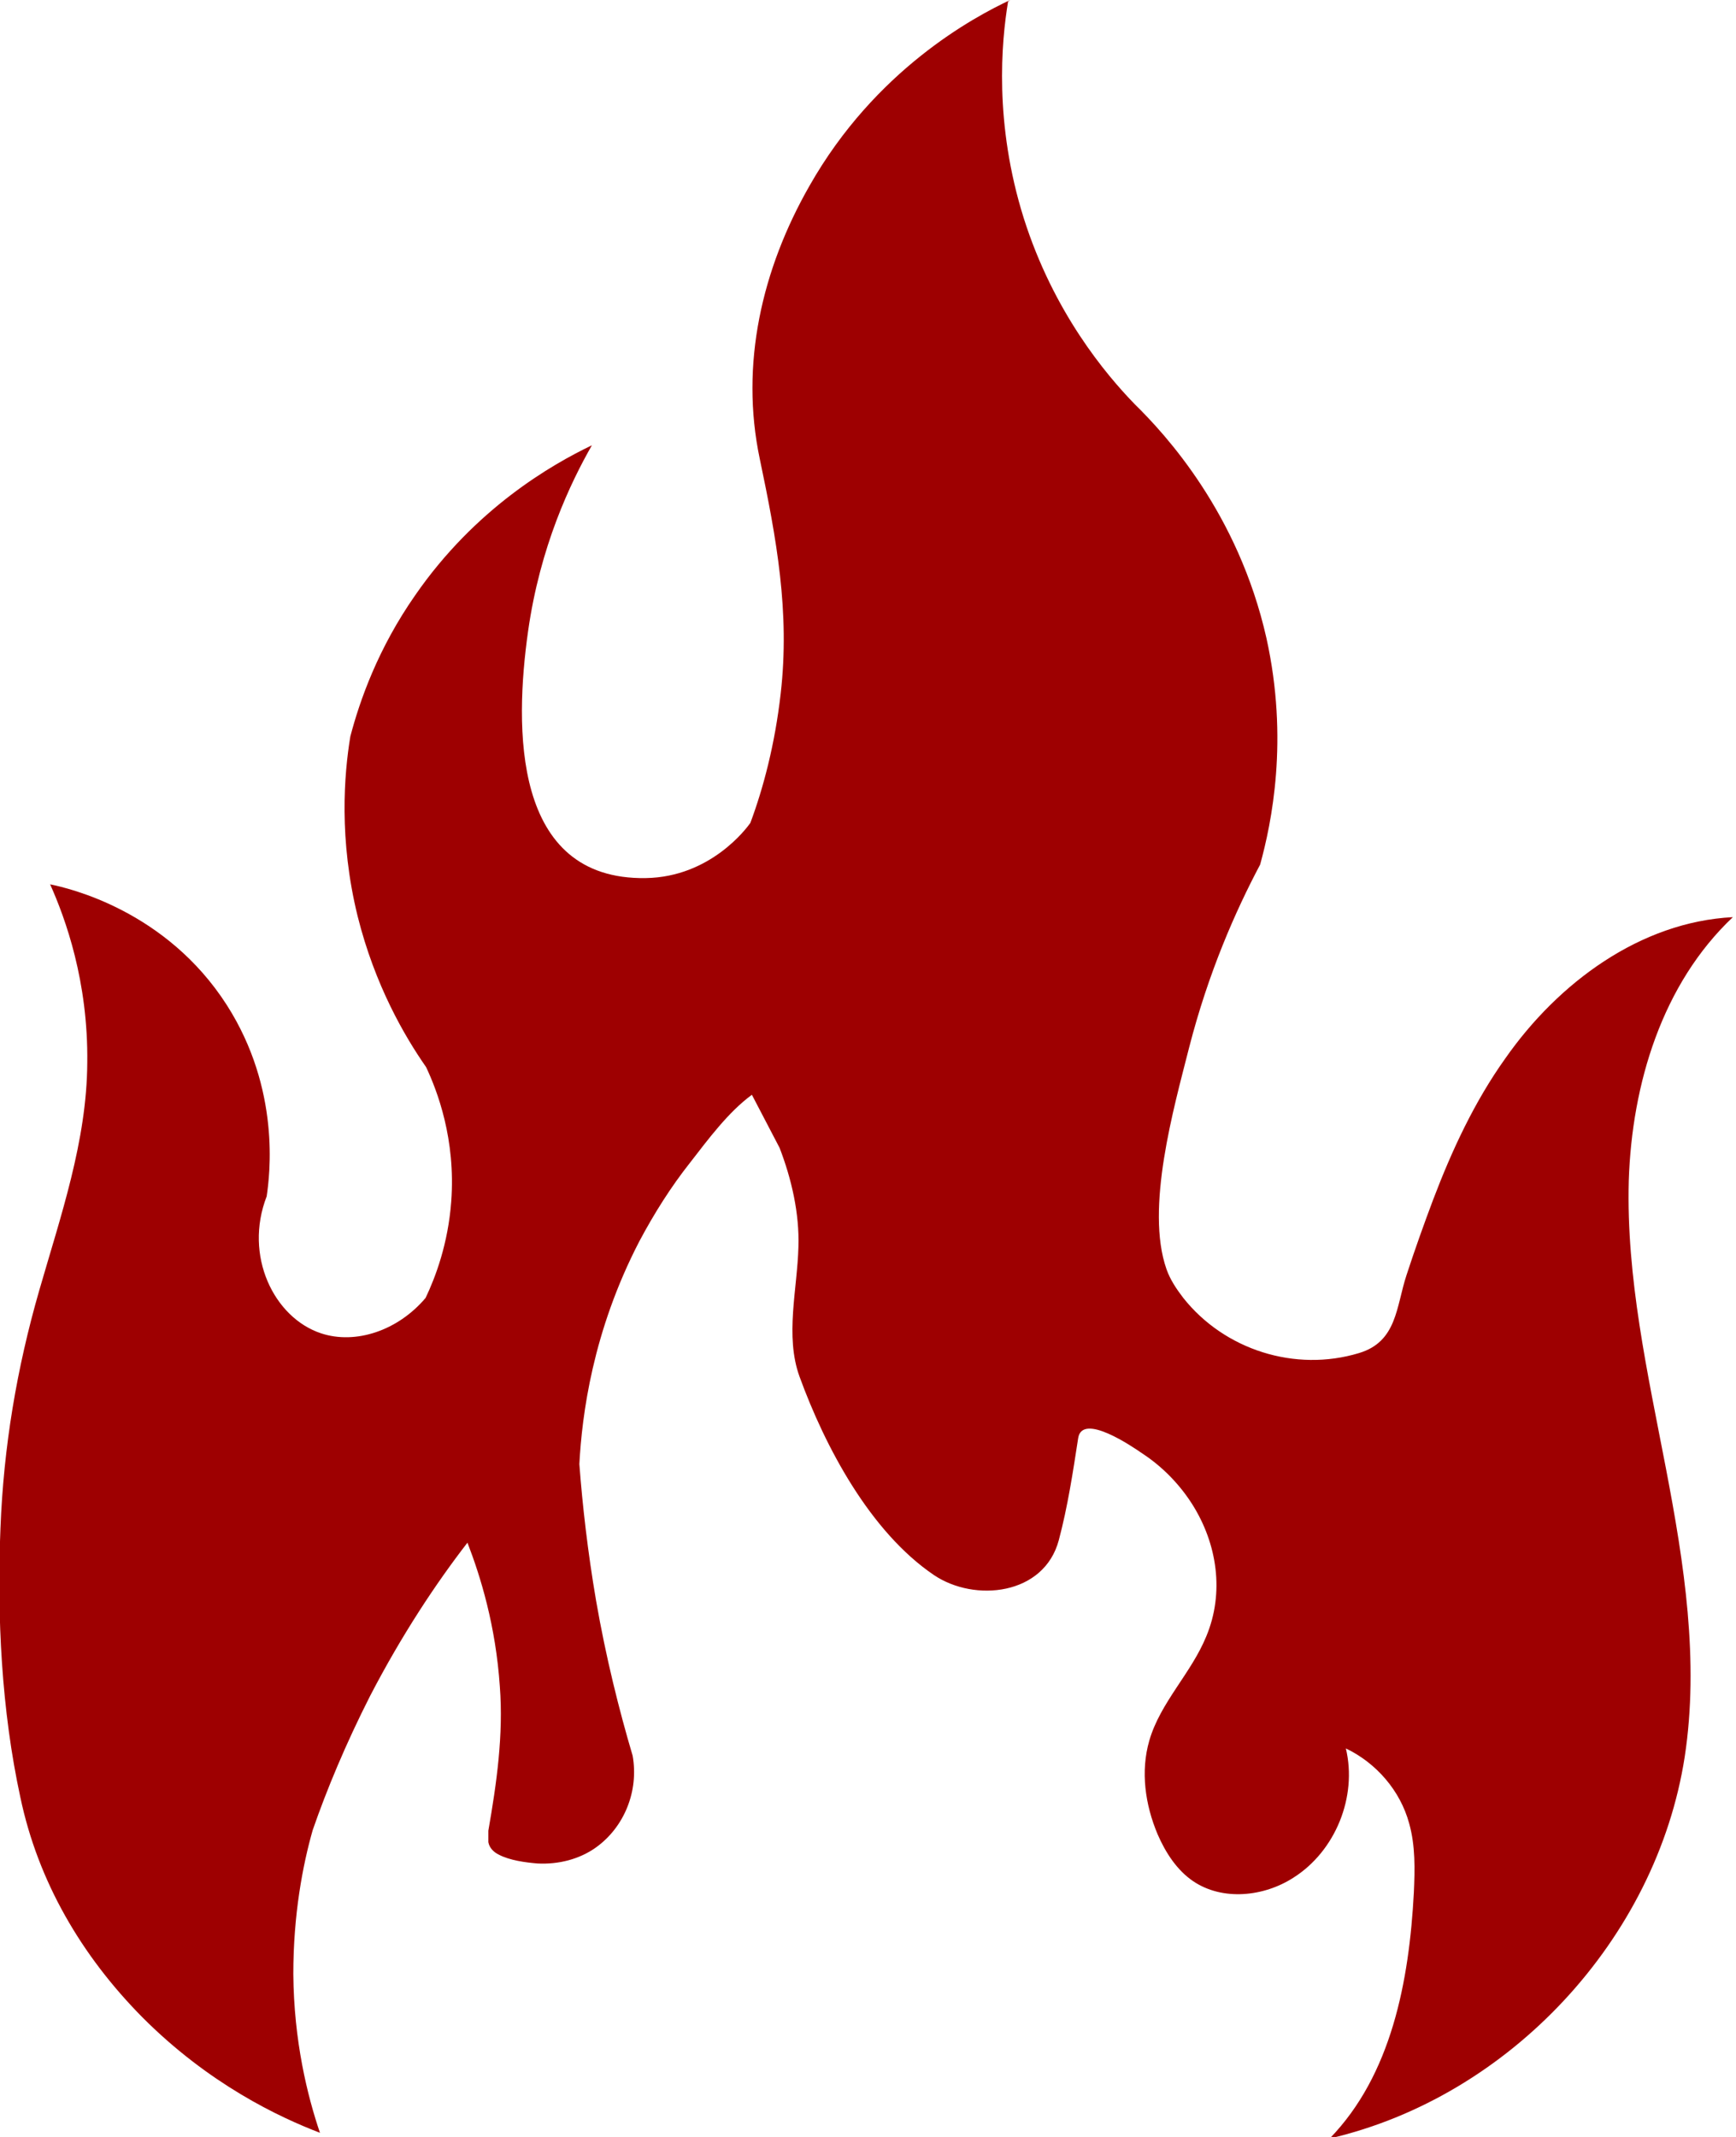 <svg xmlns="http://www.w3.org/2000/svg" width="26" height="32" viewBox="0 0 26 32" fill="none"><g clip-path="url(#clip0_824_3)"><path d="M15.13 0C14.582 0.257 13.109 1.045 12.123 2.784C11.41 4.032 11.081 5.459 11.379 6.871C11.629 8.064 11.833 9.164 11.692 10.389C11.606 11.145 11.433 11.8 11.238 12.323C11.183 12.401 10.642 13.134 9.671 13.149C7.666 13.181 7.706 10.888 7.909 9.453C8.089 8.181 8.544 7.23 8.865 6.668C8.262 6.957 7.118 7.612 6.218 8.914C5.662 9.71 5.388 10.49 5.247 11.028C5.153 11.597 5.074 12.572 5.356 13.719C5.615 14.756 6.061 15.52 6.382 15.98C6.547 16.331 6.828 17.057 6.758 17.993C6.711 18.624 6.523 19.124 6.374 19.436C5.959 19.927 5.325 20.137 4.808 19.966C4.103 19.732 3.649 18.804 3.994 17.915C4.041 17.595 4.205 16.316 3.398 15.052C2.49 13.633 1.025 13.298 0.751 13.243C0.978 13.75 1.323 14.694 1.307 15.918C1.3 17.088 0.908 18.211 0.587 19.326C0.25 20.496 0.054 21.666 0.007 22.883C-0.047 24.209 0.023 25.613 0.305 26.915C0.571 28.178 1.221 29.286 2.13 30.206C3.132 31.212 4.181 31.704 4.792 31.938C4.604 31.384 4.401 30.565 4.393 29.559C4.393 28.67 4.534 27.929 4.683 27.406C4.894 26.798 5.176 26.119 5.544 25.394C6.022 24.474 6.531 23.709 7.001 23.101C7.197 23.608 7.424 24.341 7.486 25.254C7.541 25.979 7.439 26.697 7.314 27.414V27.586C7.33 27.672 7.392 27.734 7.471 27.773C7.635 27.859 7.87 27.89 8.05 27.905C8.363 27.921 8.677 27.843 8.927 27.664C9.35 27.36 9.569 26.821 9.475 26.291C9.272 25.605 9.076 24.825 8.927 23.967C8.802 23.234 8.724 22.547 8.677 21.924C8.716 21.198 8.872 19.942 9.577 18.585C9.797 18.172 10.047 17.774 10.337 17.408C10.603 17.065 10.909 16.651 11.261 16.394L11.676 17.189C11.856 17.657 11.974 18.172 11.958 18.671C11.942 19.303 11.754 20.005 11.974 20.613C12.357 21.666 13.031 22.937 13.986 23.585C14.597 23.998 15.639 23.889 15.858 23.062C15.991 22.563 16.07 22.041 16.148 21.534C16.21 21.151 16.954 21.658 17.111 21.767C17.409 21.962 17.667 22.228 17.855 22.524C18.231 23.117 18.34 23.85 18.066 24.505C17.839 25.059 17.377 25.495 17.213 26.065C17.08 26.525 17.15 27.024 17.338 27.469C17.456 27.742 17.628 28.007 17.871 28.171C18.309 28.467 18.928 28.405 19.374 28.116C20.001 27.718 20.33 26.907 20.157 26.182C20.612 26.4 20.972 26.814 21.105 27.305C21.199 27.64 21.191 27.991 21.175 28.342C21.105 29.668 20.839 31.072 19.915 32.023C22.609 31.399 24.809 29.036 25.232 26.307C25.451 24.872 25.224 23.413 24.95 21.986C24.676 20.559 24.355 19.131 24.394 17.681C24.441 16.23 24.895 14.733 25.953 13.734C24.566 13.805 23.337 14.717 22.546 15.848C22.084 16.495 21.747 17.221 21.465 17.962C21.324 18.336 21.191 18.71 21.066 19.092C20.909 19.568 20.925 20.091 20.353 20.262C19.398 20.551 18.34 20.215 17.722 19.436C17.62 19.303 17.526 19.163 17.471 19.007C17.15 18.094 17.581 16.589 17.808 15.692C18.098 14.561 18.505 13.641 18.873 12.947C19.045 12.323 19.304 11.075 18.967 9.554C18.544 7.682 17.456 6.505 16.994 6.052C16.563 5.608 15.78 4.679 15.333 3.268C14.887 1.848 14.997 0.632 15.098 0.023" fill="#9E0001"></path></g><defs><clipPath id="clip0_824_3"><rect width="26" height="32" fill="white"></rect></clipPath></defs></svg>
